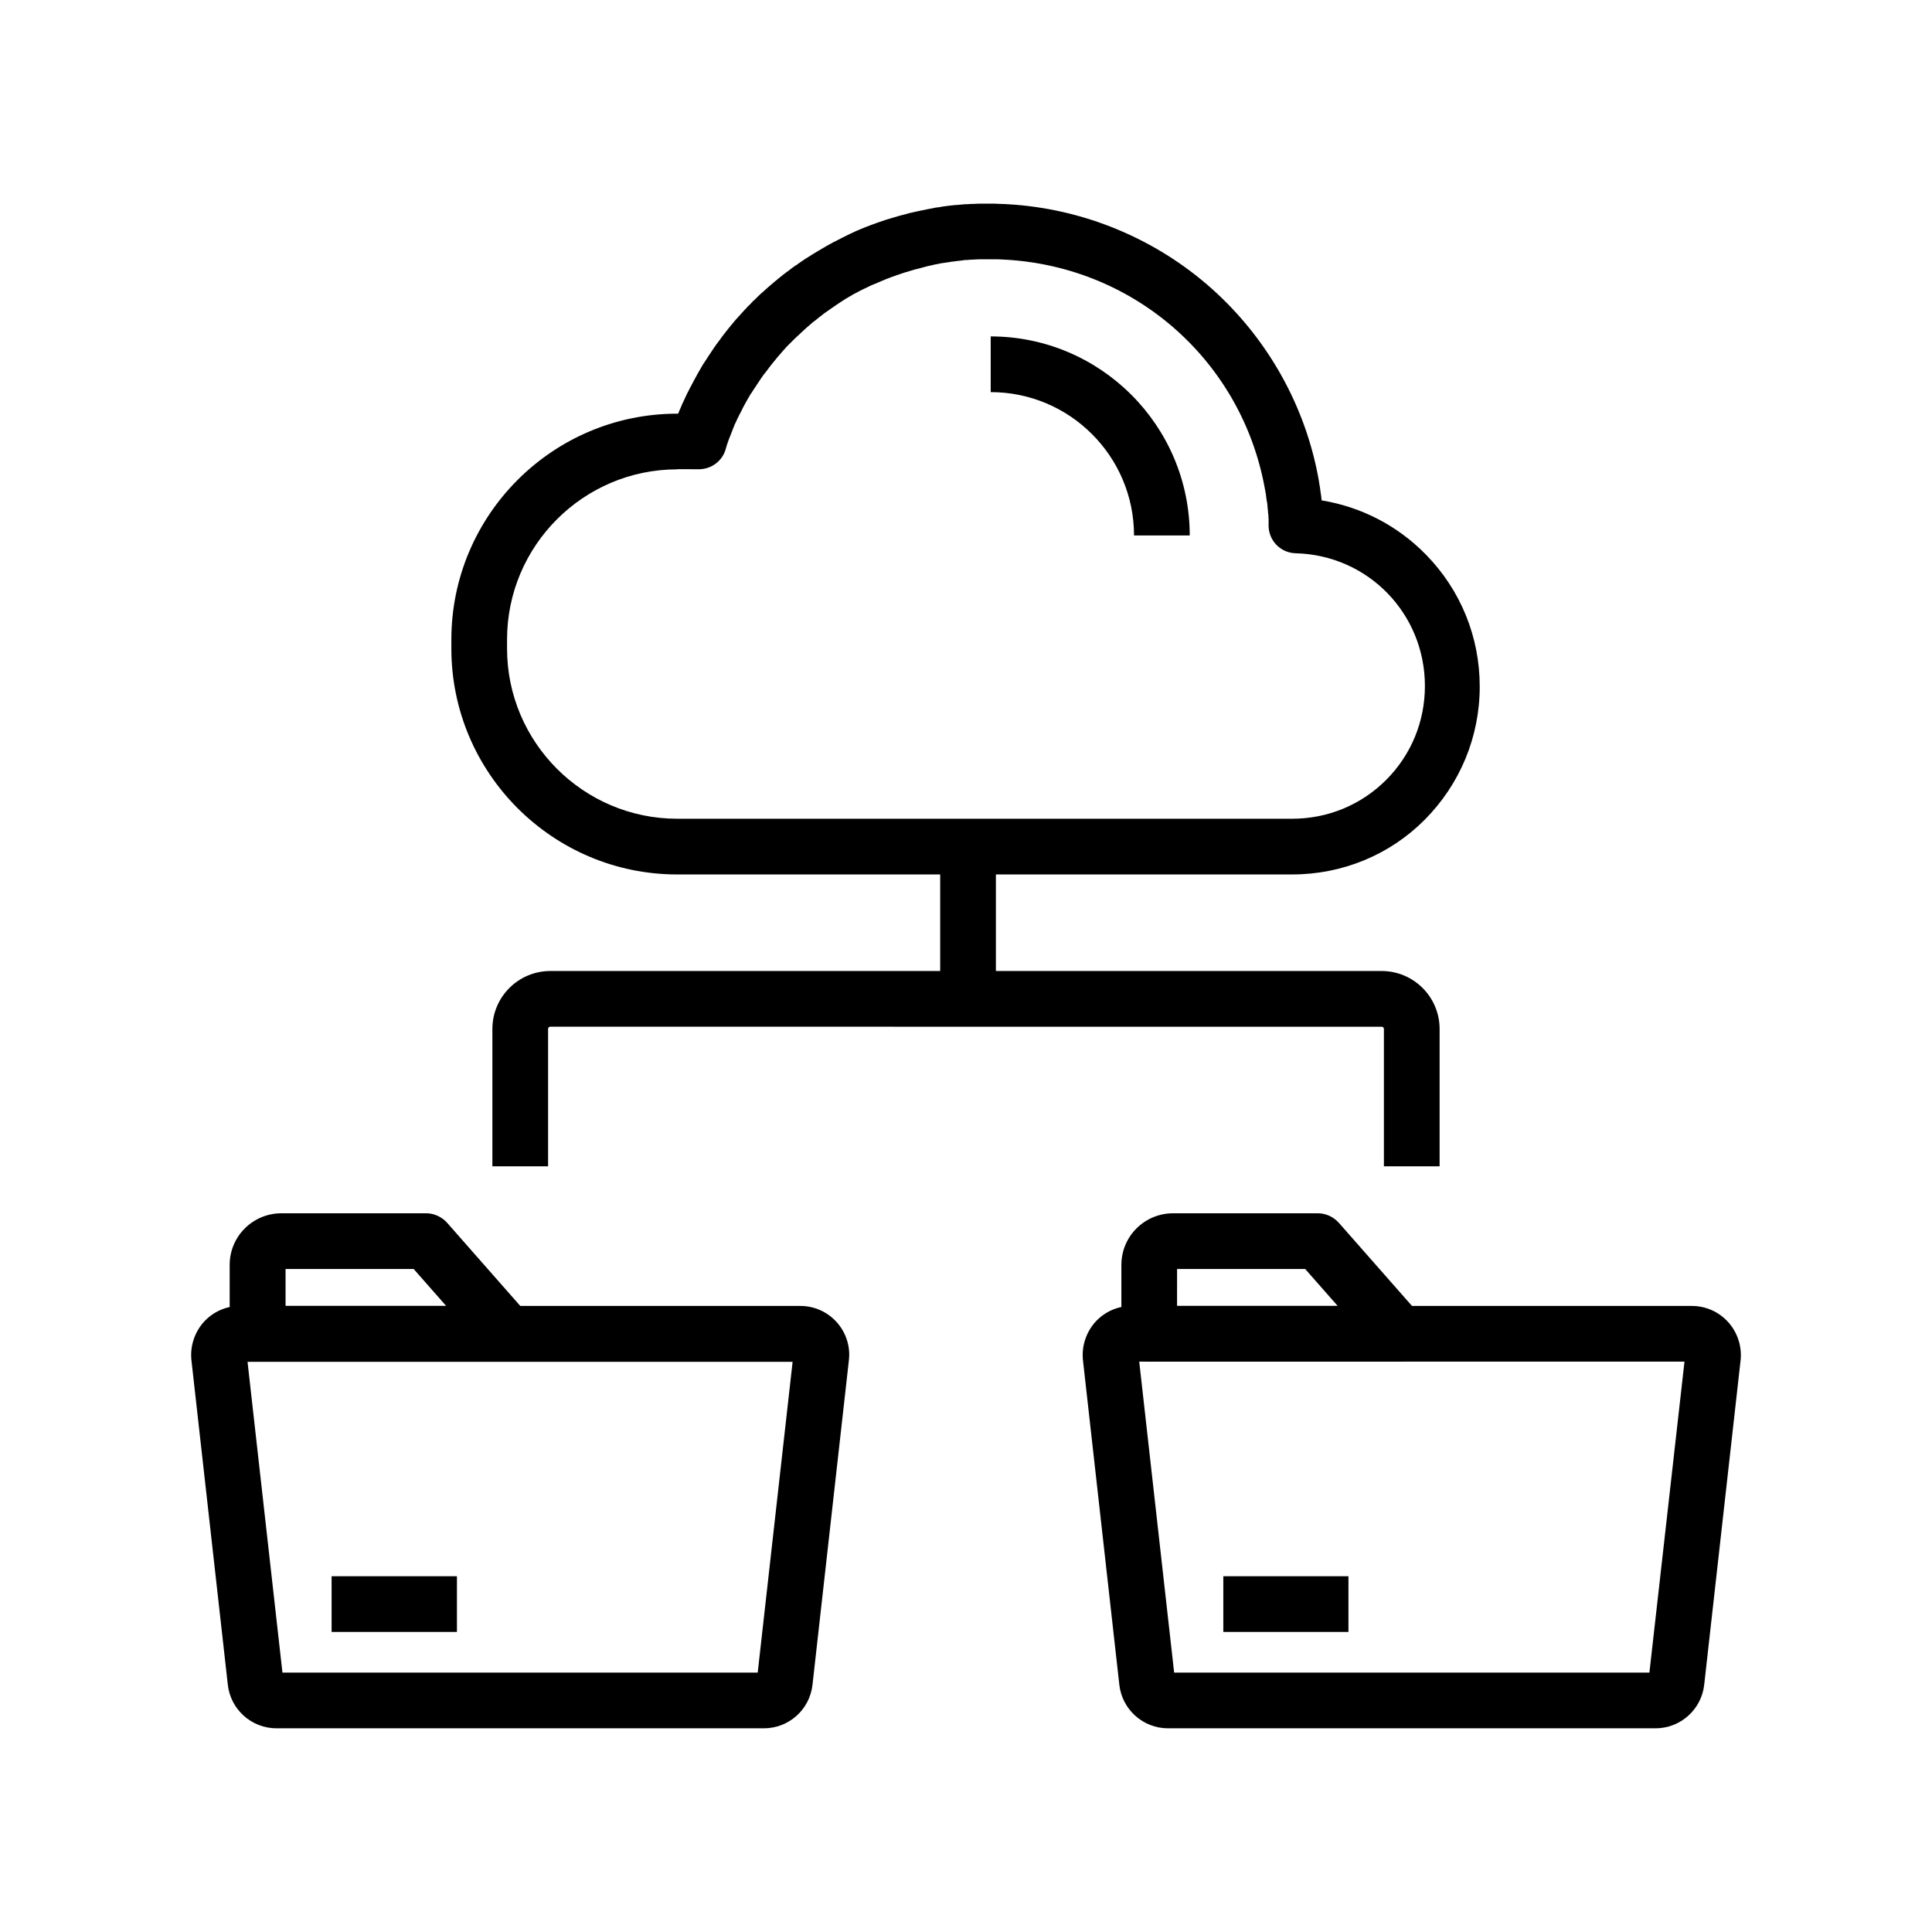 <?xml version="1.0" encoding="UTF-8"?>
<!-- Uploaded to: SVG Find, www.svgrepo.com, Generator: SVG Find Mixer Tools -->
<svg fill="#000000" width="800px" height="800px" version="1.1" viewBox="144 144 512 512" xmlns="http://www.w3.org/2000/svg">
 <g>
  <path d="m459.29 285.9h-14.762c0-20.961-17.023-37.984-37.984-37.984v-14.762c29.082 0.004 52.746 23.668 52.746 52.746z"/>
  <path d="m486.44 375.74h-162.95c-33.012 0-59.875-26.863-59.875-59.875v-2.363c0-33.012 26.863-59.875 59.875-59.875h0.246c0.051-0.148 0.098-0.297 0.148-0.395 0.098-0.297 0.246-0.59 0.395-0.934 0-0.051 0.051-0.098 0.051-0.098l0.344-0.836c0-0.051 0.051-0.098 0.051-0.148l0.098-0.195c0.098-0.246 0.246-0.492 0.344-0.738 0.195-0.441 0.395-0.887 0.59-1.277 0.246-0.543 0.543-1.133 0.836-1.672 0.148-0.297 0.297-0.641 0.492-0.934 0.492-0.934 0.984-1.918 1.523-2.856 0.148-0.297 0.344-0.59 0.492-0.887 0.344-0.641 0.738-1.23 1.082-1.871 0.195-0.297 0.344-0.59 0.543-0.836 0.195-0.297 0.395-0.641 0.641-0.984 0.195-0.297 0.344-0.543 0.543-0.836 0.492-0.738 0.934-1.426 1.379-2.066 0.148-0.195 0.297-0.395 0.441-0.641 0.148-0.195 0.297-0.395 0.441-0.59l0.195-0.246c0.148-0.195 0.297-0.441 0.492-0.641l0.148-0.246c0.148-0.195 0.297-0.395 0.441-0.59l0.098-0.148s0-0.051 0.051-0.051c0.441-0.59 0.934-1.18 1.379-1.77l0.051-0.051c0.441-0.543 0.887-1.082 1.328-1.625 0.441-0.543 0.887-1.031 1.379-1.574l0.051-0.051c0.441-0.492 0.934-1.031 1.379-1.523 0.148-0.148 0.297-0.344 0.492-0.492l0.195-0.246c0.246-0.297 0.543-0.59 0.836-0.836 0.246-0.246 0.492-0.492 0.688-0.738 0.195-0.195 0.441-0.441 0.688-0.641 0.051-0.051 0.051-0.051 0.098-0.098 0.246-0.246 0.492-0.492 0.738-0.738 0.297-0.246 0.543-0.543 0.836-0.789l0.246-0.195c0.195-0.148 0.344-0.344 0.543-0.492 0.738-0.688 1.574-1.379 2.363-2.066 0.297-0.246 0.543-0.492 0.836-0.688 0.246-0.195 0.441-0.395 0.688-0.59 0.051-0.051 0.098-0.098 0.148-0.098 0.246-0.195 0.543-0.441 0.789-0.641l0.051-0.051c0.246-0.195 0.543-0.441 0.836-0.641 0.297-0.195 0.59-0.441 0.887-0.641 0.148-0.148 0.344-0.246 0.492-0.395l0.395-0.297c0.297-0.195 0.543-0.395 0.836-0.59l0.195-0.098c0.148-0.098 0.297-0.195 0.441-0.344 0.051 0 0.051-0.051 0.098-0.051 0.59-0.441 1.23-0.836 1.871-1.277 0.297-0.195 0.641-0.395 0.934-0.59 0.395-0.246 0.789-0.492 1.18-0.738 0.098-0.051 0.195-0.098 0.246-0.148 0.395-0.246 0.836-0.492 1.23-0.738 0.688-0.395 1.277-0.738 1.918-1.133 0.59-0.344 1.23-0.688 1.871-1.031l0.887-0.441c0.344-0.195 0.641-0.344 0.984-0.492 0 0 0.051 0 0.051-0.051 0.641-0.297 1.277-0.641 1.871-0.934 0.344-0.148 0.688-0.344 1.031-0.492 0.246-0.098 0.492-0.195 0.738-0.344l0.195-0.098c0.395-0.148 0.688-0.297 1.031-0.441 0.984-0.441 2.066-0.836 3.199-1.277 0.543-0.195 1.082-0.395 1.625-0.59 1.477-0.543 3-1.031 4.43-1.426 0.59-0.195 1.23-0.344 1.871-0.543h0.051c0.098-0.051 0.246-0.051 0.344-0.098 0.59-0.148 1.23-0.297 1.82-0.492 0.344-0.098 0.688-0.148 1.082-0.246 0.246-0.051 0.543-0.098 0.789-0.195h0.098c1.082-0.246 2.117-0.441 3.051-0.641 0.195-0.051 0.395-0.051 0.59-0.098 0.246-0.051 0.492-0.098 0.738-0.148l0.441-0.098c0.246-0.051 0.492-0.098 0.738-0.098 0.297-0.051 0.59-0.098 0.934-0.148l0.246-0.051c0.195-0.051 0.441-0.051 0.641-0.098 1.031-0.148 2.016-0.246 3-0.344h0.195c0.195 0 0.395-0.051 0.59-0.051 0.344-0.051 0.738-0.051 1.082-0.098 0.344-0.051 0.641-0.051 0.984-0.051 0.738-0.051 1.477-0.098 2.164-0.098 0.344 0 0.688-0.051 1.031-0.051h0.098 0.543 0.195 0.688 2.41c0.441 0 0.836 0 1.277 0.051h0.051 0.051c0.492 0 0.984 0.051 1.426 0.051 0.246 0 0.543 0 0.789 0.051h0.098 0.148c19.926 1.133 39.164 9.102 54.07 22.434 14.809 13.234 24.848 31.191 28.289 50.676 0.051 0.344 0.098 0.641 0.148 0.984 0.051 0.297 0.098 0.543 0.148 0.836l0.098 0.641v0.148l0.098 0.641c0 0.148 0.051 0.246 0.051 0.344 0.098 0.543 0.148 1.031 0.195 1.574v0.195c10.527 1.723 20.172 6.691 27.75 14.465 9.152 9.398 14.168 21.746 14.168 34.883 0 13.332-5.215 25.879-14.613 35.324-9.203 9.25-21.75 14.465-35.086 14.465zm-162.95-107.36c-24.848 0-45.117 20.223-45.117 45.117v2.363c0 24.848 20.223 45.117 45.117 45.117h162.95c9.398 0 18.254-3.641 24.895-10.281 6.641-6.641 10.281-15.5 10.281-24.895 0-19.188-15.055-34.688-34.242-35.18-3.938-0.098-7.086-3.246-7.184-7.184v-0.098-0.441-0.344-0.148-0.148-0.297-0.148-0.246c0-0.246-0.051-0.543-0.051-0.789v-0.195c0-0.148 0-0.297-0.051-0.441l-0.051-0.297v-0.051-0.246c0-0.246-0.051-0.492-0.098-0.738v-0.098-0.051c0-0.195-0.051-0.441-0.051-0.641v-0.051c-0.051-0.441-0.098-0.887-0.195-1.328 0-0.098-0.051-0.195-0.051-0.297l-0.148-1.133v-0.098c0-0.098-0.051-0.246-0.051-0.344s-0.051-0.148-0.051-0.246c-0.051-0.246-0.098-0.543-0.148-0.789-6.004-33.852-34.195-58.891-68.586-60.91h-0.051-0.148c-0.195 0-0.441-0.051-0.688-0.051h-0.098c-0.395 0-0.789-0.051-1.18-0.051h-1.082-1.18-0.836-0.492-0.297-0.148-0.441-0.641-0.098c-0.641 0.051-1.277 0.051-1.918 0.098h-0.051c-0.195 0-0.344 0-0.543 0.051h-0.148c-0.297 0-0.543 0.051-0.836 0.051h-0.148c-0.098 0-0.246 0-0.344 0.051l-0.297 0.051c-0.789 0.098-1.574 0.148-2.461 0.297h-0.148c-0.098 0-0.246 0.051-0.344 0.051l-0.246 0.051c-0.195 0.051-0.395 0.051-0.641 0.098h-0.098c-0.195 0.051-0.395 0.051-0.543 0.098l-0.441 0.051c-0.195 0.051-0.344 0.051-0.543 0.098h-0.098c-0.098 0-0.195 0.051-0.297 0.051-0.051 0-0.098 0-0.148 0.051-0.836 0.148-1.672 0.297-2.559 0.543h-0.098c-0.195 0.051-0.395 0.098-0.59 0.148-0.344 0.098-0.641 0.148-0.934 0.246-0.59 0.148-1.082 0.297-1.625 0.441h-0.051c-0.098 0.051-0.195 0.051-0.246 0.051-0.492 0.148-1.031 0.297-1.523 0.441-1.23 0.344-2.461 0.738-3.691 1.18-0.441 0.148-0.887 0.344-1.379 0.492-0.934 0.344-1.82 0.688-2.707 1.082-0.297 0.148-0.59 0.246-0.836 0.344l-0.195 0.098c-0.195 0.098-0.395 0.195-0.59 0.246-0.051 0-0.098 0.051-0.148 0.051-0.246 0.098-0.441 0.195-0.688 0.297h-0.051c-0.543 0.246-1.082 0.543-1.625 0.789-0.246 0.098-0.492 0.246-0.738 0.344l-0.887 0.441c-0.543 0.297-1.031 0.59-1.574 0.836-0.543 0.297-1.031 0.59-1.523 0.887-0.344 0.195-0.688 0.395-1.031 0.641-0.051 0-0.051 0.051-0.098 0.051-0.395 0.246-0.738 0.492-1.133 0.738-0.246 0.148-0.492 0.344-0.738 0.492-0.492 0.344-1.031 0.688-1.574 1.082-0.195 0.148-0.344 0.246-0.543 0.395l-0.148 0.098c-0.195 0.148-0.395 0.297-0.59 0.395l-0.395 0.297c-0.148 0.098-0.297 0.195-0.395 0.297-0.051 0.051-0.098 0.051-0.098 0.098-0.195 0.148-0.395 0.297-0.59 0.441-0.297 0.195-0.492 0.395-0.738 0.59-0.195 0.148-0.395 0.297-0.543 0.441-0.098 0.098-0.246 0.195-0.344 0.246-0.148 0.098-0.297 0.246-0.441 0.344-0.051 0.051-0.051 0.051-0.098 0.098-0.195 0.195-0.441 0.344-0.641 0.543-0.688 0.543-1.328 1.18-1.969 1.77-0.195 0.148-0.297 0.297-0.441 0.395l-0.246 0.246c-0.195 0.195-0.395 0.395-0.59 0.543-0.195 0.195-0.395 0.395-0.641 0.59-0.051 0.051-0.148 0.148-0.195 0.195-0.148 0.148-0.246 0.246-0.395 0.395-0.051 0.051-0.098 0.098-0.148 0.148-0.195 0.195-0.395 0.395-0.543 0.543 0 0-0.051 0.051-0.098 0.098l-0.789 0.789c-0.148 0.148-0.246 0.246-0.344 0.395-0.441 0.441-0.836 0.934-1.23 1.379-0.395 0.441-0.789 0.887-1.18 1.379-0.344 0.441-0.738 0.887-1.082 1.328-0.395 0.492-0.789 0.984-1.18 1.523l-0.098 0.148c-0.098 0.148-0.246 0.297-0.344 0.441l-0.195 0.246c-0.098 0.148-0.246 0.297-0.344 0.441l-0.246 0.297c-0.098 0.148-0.195 0.297-0.297 0.441-0.098 0.148-0.246 0.344-0.344 0.492-0.395 0.59-0.789 1.18-1.18 1.77-0.148 0.246-0.297 0.492-0.441 0.688 0 0 0 0.051-0.051 0.051-0.195 0.297-0.344 0.543-0.543 0.836-0.148 0.246-0.246 0.441-0.395 0.59 0 0 0 0.051-0.051 0.051-0.297 0.492-0.59 1.031-0.887 1.523-0.148 0.246-0.297 0.543-0.441 0.789-0.441 0.789-0.887 1.574-1.23 2.363 0 0.051-0.051 0.051-0.051 0.098-0.148 0.246-0.246 0.492-0.395 0.738-0.246 0.492-0.441 0.934-0.688 1.379v0.051c-0.148 0.297-0.297 0.641-0.441 0.934 0 0.051-0.051 0.051-0.051 0.098-0.098 0.195-0.195 0.395-0.246 0.59l-0.344 0.836c0 0.051-0.051 0.098-0.051 0.148v0.051c-0.098 0.246-0.246 0.543-0.344 0.836-0.441 1.082-0.887 2.215-1.277 3.445v0.051c-0.051 0.148-0.098 0.297-0.148 0.492l-0.098 0.344c0 0.051-0.051 0.098-0.051 0.148 0 0.098-0.051 0.148-0.051 0.195-1.031 2.953-3.836 4.922-6.988 4.922l-5.723-0.016zm156.75 15.547m-0.047-0.688m-0.641-7.133v0 0zm-155.38-23.617c-0.051 0.098-0.051 0.148-0.098 0.246 0.051-0.098 0.051-0.148 0.098-0.246zm19.828-29.176m0.297-0.246-0.051 0.051c0-0.051 0.051-0.051 0.051-0.051zm5.559-4.969v0 0zm0.051 0c-0.051 0-0.051 0 0 0-0.051 0-0.051 0 0 0z"/>
  <path d="m525.51 453.09h-14.762v-36.406c0-0.344-0.246-0.59-0.59-0.59l-220.32-0.004c-0.344 0-0.59 0.246-0.59 0.59v36.406h-14.762v-36.406c0-8.461 6.887-15.352 15.352-15.352h220.32c8.461 0 15.352 6.887 15.352 15.352z"/>
  <path d="m393.16 363.54h14.762v45.164h-14.762z"/>
  <path d="m582.73 602.02h-129.2c-6.594 0-12.152-4.969-12.891-11.512l-9.641-86.004c-0.395-3.691 0.789-7.332 3.199-10.086 2.461-2.754 5.953-4.328 9.645-4.328h148.54c3.691 0 7.184 1.574 9.645 4.328 2.461 2.754 3.641 6.445 3.246 10.086l-9.645 86c-0.742 6.547-6.301 11.516-12.895 11.516zm-127.57-14.762h125.95l9.297-82.41h-144.5z"/>
  <path d="m514.83 504.84h-66.273c-4.082 0-7.379-3.297-7.379-7.379v-18.254c0-7.578 6.148-13.676 13.727-13.676h38.328c2.117 0 4.133 0.934 5.559 2.508l21.598 24.551c1.918 2.164 2.363 5.266 1.18 7.922-1.18 2.656-3.836 4.328-6.738 4.328zm-58.895-14.758h42.559l-8.609-9.789h-33.949z"/>
  <path d="m468.19 561.72h33.16v14.762h-33.16z"/>
  <path d="m346.42 602.02h-129.15c-6.594 0-12.152-4.969-12.891-11.512l-9.645-86.004c-0.395-3.691 0.789-7.332 3.199-10.086 2.461-2.754 5.953-4.328 9.645-4.328h148.54c3.691 0 7.184 1.574 9.645 4.328 2.461 2.754 3.641 6.445 3.199 10.086l-9.645 86c-0.742 6.547-6.25 11.516-12.895 11.516zm-127.57-14.762h125.95l9.25-82.359h-144.45z"/>
  <path d="m278.57 504.84h-66.324c-4.082 0-7.379-3.297-7.379-7.379v-18.254c0-7.578 6.148-13.676 13.727-13.676h38.328c2.117 0 4.133 0.934 5.559 2.508l21.598 24.551c1.918 2.164 2.363 5.266 1.18 7.922-1.18 2.656-3.785 4.328-6.688 4.328zm-58.945-14.758h42.609l-8.609-9.789h-33.949v9.789z"/>
  <path d="m231.88 561.72h33.211v14.762h-33.211z"/>
 </g>
</svg>